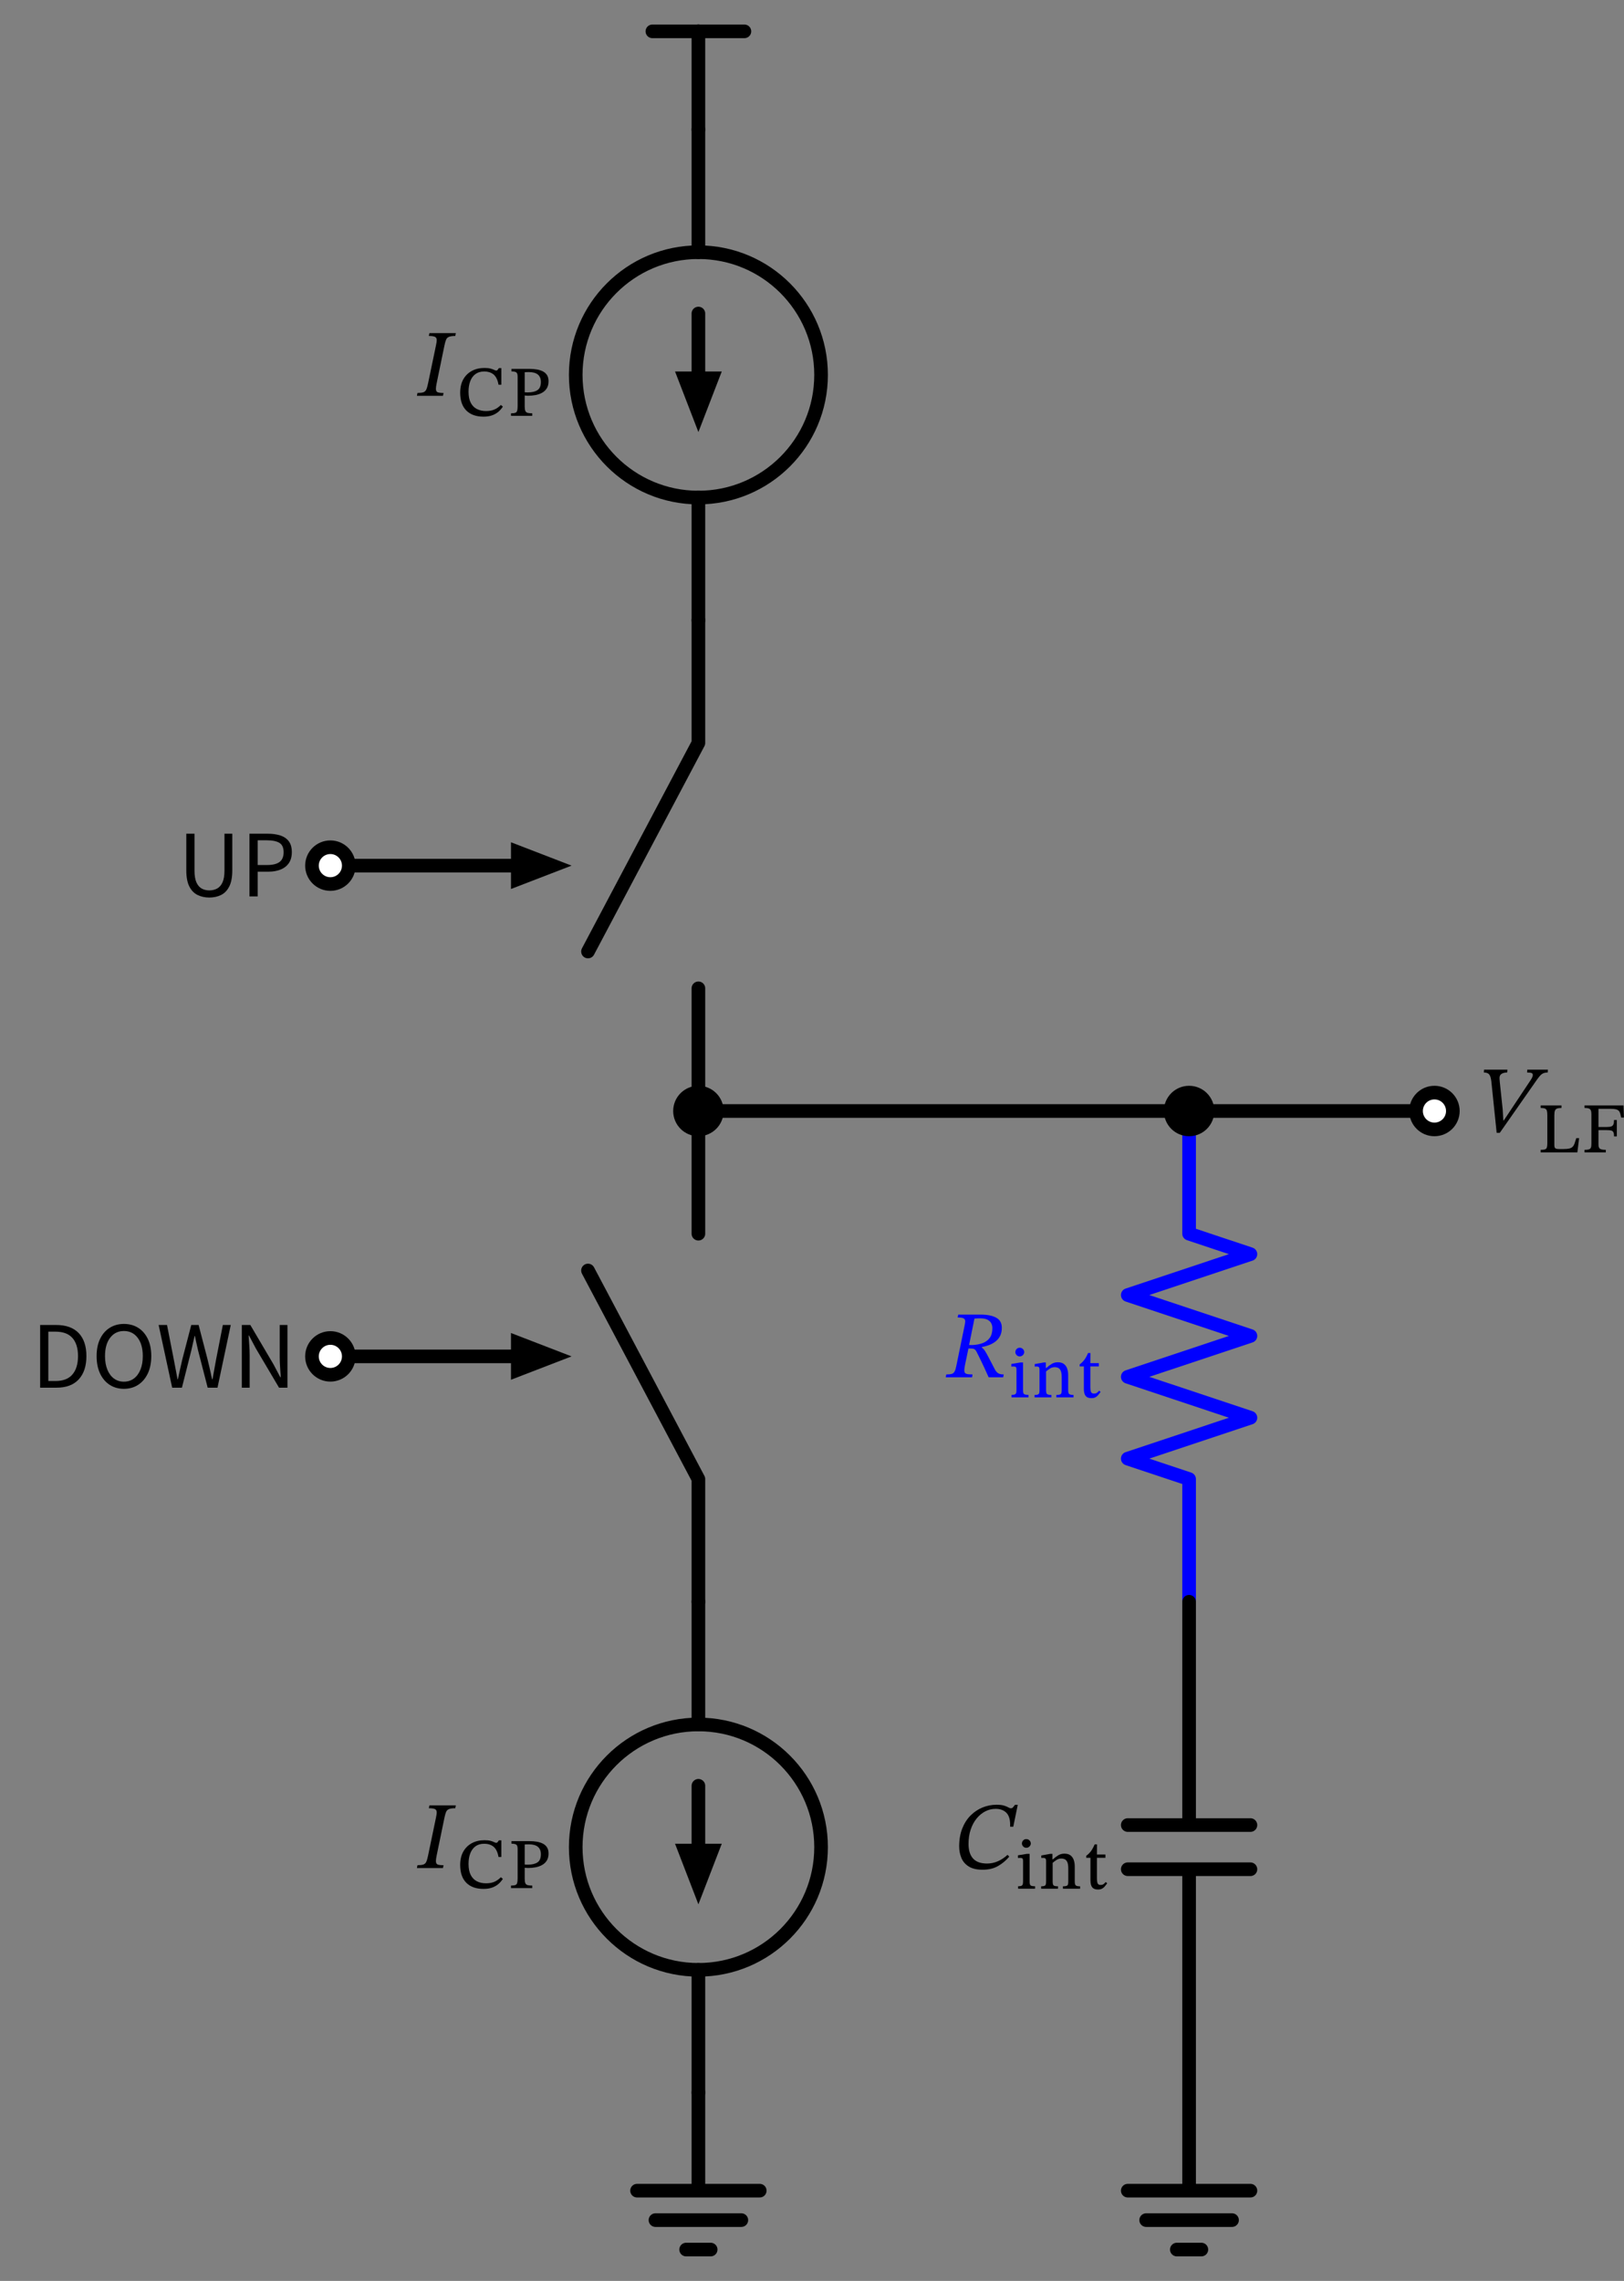 <svg xmlns="http://www.w3.org/2000/svg" xmlns:xlink="http://www.w3.org/1999/xlink" xml:lang="en" height="334.64pt" width="238.289pt" viewBox="-102.476 -19.0 238.289 334.64"><rect x="-102.476" y="-19.0" width="238.289" height="334.64" fill="#808080" stroke="none"/><circle cx="-6.613092715395707e-15" cy="36.0" r="18.0" style="stroke:black;fill:none;stroke-width:2.0;stroke-dasharray:-;" /><circle cx="-4.629164900776995e-14" cy="252.0" r="18.0" style="stroke:black;fill:none;stroke-width:2.0;stroke-dasharray:-;" /><path d="M 0.0,-0.0 L 0.0,-14.4" style="stroke:black;fill:none;stroke-width:2.0;stroke-dasharray:-;stroke-linecap:round;stroke-linejoin:round;" /><path d="M 0.0,-14.4 L -6.75,-14.4" style="stroke:black;fill:none;stroke-width:2.0;stroke-dasharray:-;stroke-linecap:round;stroke-linejoin:round;" /><path d="M 0.0,-14.4 L 6.75,-14.4" style="stroke:black;fill:none;stroke-width:2.0;stroke-dasharray:-;stroke-linecap:round;stroke-linejoin:round;" /><path d="M 0.0,-0.0 L -3.3065463576978533e-15,18.0 L -3.3065463576978533e-15,18.0 M -9.919639073093561e-15,54.0 L -9.919639073093561e-15,54.0 L -1.3226185430791413e-14,72.0" style="stroke:black;fill:none;stroke-width:2.0;stroke-dasharray:-;stroke-linecap:round;stroke-linejoin:round;" /><path d="M -4.9598195365467806e-15,27.0 L -6.819055509535661e-15,36.0" style="stroke:black;fill:none;stroke-width:2.0;stroke-dasharray:-;stroke-linecap:round;stroke-linejoin:round;" /><path d="M -7.944741364309306e-15 43.0 L -2.7 36.0 L 2.7 36.0 Z" style="stroke:black;fill:black;stroke-linecap:butt;stroke-linejoin:miter;" /><path d="M -1.3226185430791413e-14,72.0 L -1.6532731788489267e-14,90.0 L -16.2,120.6 M -2.3145824503884975e-14,126.0 L -2.6452370861582827e-14,144.0" style="stroke:black;fill:none;stroke-width:2.0;stroke-dasharray:-;stroke-linecap:round;stroke-linejoin:round;" /><path d="M -2.6452370861582827e-14,144.0 L -2.975891721928068e-14,162.0 M -16.2,167.4 L -3.637200993467639e-14,198.0 L -3.9678556292374245e-14,216.0" style="stroke:black;fill:none;stroke-width:2.0;stroke-dasharray:-;stroke-linecap:round;stroke-linejoin:round;" /><path d="M -3.9678556292374245e-14,216.0 L -4.29851026500721e-14,234.0 L -4.29851026500721e-14,234.0 M -4.9598195365467804e-14,270.0 L -4.9598195365467804e-14,270.0 L -5.2904741723165653e-14,288.0" style="stroke:black;fill:none;stroke-width:2.0;stroke-dasharray:-;stroke-linecap:round;stroke-linejoin:round;" /><path d="M -4.4638375828921025e-14,243.0 L -4.6497611801909906e-14,252.0" style="stroke:black;fill:none;stroke-width:2.0;stroke-dasharray:-;stroke-linecap:round;stroke-linejoin:round;" /><path d="M -4.762329765668355e-14 259.0 L -2.7 252.0 L 2.7 252.0 Z" style="stroke:black;fill:black;stroke-linecap:butt;stroke-linejoin:miter;" /><path d="M -5.2904741723165653e-14,288.0 L -5.2904741723165653e-14,302.4 L -9,302.4 L 9,302.4 M -6.3,306.72 L 6.3,306.72 M -1.8,311.04 L 1.8,311.04" style="stroke:black;fill:none;stroke-width:2.0;stroke-dasharray:-;stroke-linecap:round;stroke-linejoin:round;" /><path d="M -2.6452370861582827e-14,144.0 L 36,144.0 L 72,144.0" style="stroke:black;fill:none;stroke-width:2.0;stroke-dasharray:-;stroke-linecap:round;stroke-linejoin:round;" /><path d="M 72,144.0 L 90,144.0 L 108,144.0" style="stroke:black;fill:none;stroke-width:2.0;stroke-dasharray:-;stroke-linecap:round;stroke-linejoin:round;" /><path d="M 72,144.0 L 72,162.0 L 81,165.0 L 63,171.0 L 81,177.0 L 63,183.0 L 81,189.0 L 63,195 L 72,198.0 L 72,216.0" style="stroke:blue;fill:none;stroke-width:2.0;stroke-dasharray:-;stroke-linecap:round;stroke-linejoin:round;" /><path d="M 72,216.0 L 72,248.76 M 81,248.76 L 63,248.76 M 81,255.24 L 63,255.24 M 72,255.24 L 72,288.0" style="stroke:black;fill:none;stroke-width:2.0;stroke-dasharray:-;stroke-linecap:round;stroke-linejoin:round;" /><path d="M 72,288.0 L 72,302.4 L 63,302.4 L 81,302.4 M 65.7,306.72 L 78.3,306.72 M 70.2,311.04 L 73.8,311.04" style="stroke:black;fill:none;stroke-width:2.0;stroke-dasharray:-;stroke-linecap:round;stroke-linejoin:round;" /><path d="M -27,108.0 L -36,108.0 L -54,108.0" style="stroke:black;fill:none;stroke-width:2.0;stroke-dasharray:-;stroke-linecap:round;stroke-linejoin:round;" /><path d="M -20 108.0 L -27 110.7 L -27 105.3 Z" style="stroke:black;fill:black;stroke-linecap:butt;stroke-linejoin:miter;" /><path d="M -27,180.0 L -36,180.0 L -54,180.0" style="stroke:black;fill:none;stroke-width:2.0;stroke-dasharray:-;stroke-linecap:round;stroke-linejoin:round;" /><path d="M -20 180.0 L -27 182.7 L -27 177.3 Z" style="stroke:black;fill:black;stroke-linecap:butt;stroke-linejoin:miter;" /><g><g><g><path d="M -39.664 37.236 L -39.664 37.236 L -38.516 31.72 Q -38.39 31.174 -38.397 30.859 Q -38.404 30.544 -38.656 30.418 Q -38.908 30.292 -39.552 30.292 L -39.468 29.872 L -35.59 29.872 L -35.674 30.292 Q -36.29 30.292 -36.598 30.418 Q -36.906 30.544 -37.032 30.859 Q -37.158 31.174 -37.27 31.72 L -38.418 37.292 Q -38.46 37.516 -38.488 37.698 Q -38.516 37.88 -38.516 38.034 Q -38.516 38.426 -38.285 38.538 Q -38.054 38.65 -37.396 38.65 L -37.48 39.07 L -41.302 39.07 L -41.218 38.65 Q -40.644 38.65 -40.357 38.552 Q -40.07 38.454 -39.93 38.153 Q -39.79 37.852 -39.664 37.236 Z " fill="black" /><path d="M -28.985 40.413 L -28.985 40.413 L -28.691 40.658 Q -28.956 41.069 -29.338 41.403 Q -29.72 41.736 -30.259 41.932 Q -30.798 42.128 -31.533 42.128 Q -33.16 42.128 -34.056 41.226 Q -34.953 40.325 -34.953 38.61 Q -34.953 37.463 -34.498 36.654 Q -34.042 35.846 -33.238 35.415 Q -32.435 34.984 -31.396 34.984 Q -30.827 34.984 -30.494 35.077 Q -30.161 35.17 -29.97 35.268 Q -29.779 35.366 -29.651 35.366 Q -29.544 35.366 -29.47 35.273 Q -29.397 35.18 -29.269 35.003 L -28.916 35.003 L -28.916 37.443 L -29.328 37.443 Q -29.514 36.405 -30.039 35.954 Q -30.563 35.503 -31.445 35.503 Q -32.19 35.503 -32.699 35.87 Q -33.209 36.238 -33.469 36.904 Q -33.728 37.571 -33.728 38.463 Q -33.728 39.472 -33.4 40.099 Q -33.072 40.726 -32.493 41.015 Q -31.915 41.305 -31.17 41.305 Q -30.445 41.305 -29.936 41.084 Q -29.426 40.864 -28.985 40.413 Z " fill="black" /><path d="M -27.427 35.121 L -27.427 35.121 L -24.742 35.121 Q -24.203 35.121 -23.708 35.204 Q -23.213 35.287 -22.826 35.483 Q -22.439 35.679 -22.213 36.032 Q -21.988 36.385 -21.988 36.934 Q -21.988 37.561 -22.248 37.973 Q -22.507 38.384 -22.938 38.624 Q -23.37 38.864 -23.899 38.962 Q -24.428 39.06 -24.977 39.06 Q -25.104 39.06 -25.256 39.046 Q -25.408 39.031 -25.486 39.021 L -25.486 40.658 Q -25.486 41.089 -25.388 41.3 Q -25.29 41.51 -25.05 41.574 Q -24.81 41.638 -24.379 41.638 L -24.379 42.01 L -27.495 42.01 L -27.495 41.638 Q -27.074 41.638 -26.868 41.564 Q -26.662 41.491 -26.594 41.265 Q -26.525 41.04 -26.525 40.599 L -26.525 36.248 Q -26.525 35.748 -26.741 35.621 Q -26.956 35.493 -27.427 35.493 Z M -25.486 35.611 L -25.486 35.611 L -25.486 38.551 Q -25.408 38.561 -25.266 38.565 Q -25.124 38.57 -25.016 38.57 Q -24.114 38.57 -23.615 38.237 Q -23.115 37.904 -23.115 37.042 Q -23.115 35.591 -24.869 35.591 Q -25.026 35.591 -25.173 35.596 Q -25.32 35.601 -25.486 35.611 Z " fill="black" /></g></g></g><circle cx="-2.6452370861582827e-14" cy="144.0" r="2.7" style="stroke:black;fill:black;stroke-width:2.0;stroke-dasharray:-;" /><g><g><g><path d="M -39.664 253.236 L -39.664 253.236 L -38.516 247.72 Q -38.39 247.174 -38.397 246.859 Q -38.404 246.544 -38.656 246.418 Q -38.908 246.292 -39.552 246.292 L -39.468 245.872 L -35.59 245.872 L -35.674 246.292 Q -36.29 246.292 -36.598 246.418 Q -36.906 246.544 -37.032 246.859 Q -37.158 247.174 -37.27 247.72 L -38.418 253.292 Q -38.46 253.516 -38.488 253.698 Q -38.516 253.88 -38.516 254.034 Q -38.516 254.426 -38.285 254.538 Q -38.054 254.65 -37.396 254.65 L -37.48 255.07 L -41.302 255.07 L -41.218 254.65 Q -40.644 254.65 -40.357 254.552 Q -40.07 254.454 -39.93 254.153 Q -39.79 253.852 -39.664 253.236 Z " fill="black" /><path d="M -28.985 256.413 L -28.985 256.413 L -28.691 256.658 Q -28.956 257.069 -29.338 257.403 Q -29.72 257.736 -30.259 257.932 Q -30.798 258.128 -31.533 258.128 Q -33.16 258.128 -34.057 257.226 Q -34.953 256.325 -34.953 254.61 Q -34.953 253.463 -34.498 252.654 Q -34.042 251.846 -33.238 251.415 Q -32.435 250.984 -31.396 250.984 Q -30.827 250.984 -30.494 251.077 Q -30.161 251.17 -29.97 251.268 Q -29.779 251.366 -29.651 251.366 Q -29.544 251.366 -29.47 251.273 Q -29.397 251.18 -29.269 251.003 L -28.916 251.003 L -28.916 253.443 L -29.328 253.443 Q -29.514 252.405 -30.039 251.954 Q -30.563 251.503 -31.445 251.503 Q -32.19 251.503 -32.699 251.87 Q -33.209 252.238 -33.469 252.904 Q -33.728 253.571 -33.728 254.463 Q -33.728 255.472 -33.4 256.099 Q -33.072 256.726 -32.493 257.015 Q -31.915 257.305 -31.17 257.305 Q -30.445 257.305 -29.936 257.084 Q -29.426 256.864 -28.985 256.413 Z " fill="black" /><path d="M -27.427 251.121 L -27.427 251.121 L -24.742 251.121 Q -24.203 251.121 -23.708 251.204 Q -23.213 251.287 -22.826 251.483 Q -22.439 251.679 -22.213 252.032 Q -21.988 252.385 -21.988 252.934 Q -21.988 253.561 -22.248 253.973 Q -22.507 254.384 -22.938 254.624 Q -23.37 254.864 -23.899 254.962 Q -24.428 255.06 -24.977 255.06 Q -25.104 255.06 -25.256 255.046 Q -25.408 255.031 -25.486 255.021 L -25.486 256.658 Q -25.486 257.089 -25.388 257.3 Q -25.29 257.51 -25.05 257.574 Q -24.81 257.638 -24.379 257.638 L -24.379 258.01 L -27.495 258.01 L -27.495 257.638 Q -27.074 257.638 -26.868 257.564 Q -26.662 257.491 -26.594 257.265 Q -26.525 257.04 -26.525 256.599 L -26.525 252.248 Q -26.525 251.748 -26.741 251.621 Q -26.956 251.493 -27.427 251.493 Z M -25.486 251.611 L -25.486 251.611 L -25.486 254.551 Q -25.408 254.561 -25.266 254.565 Q -25.124 254.57 -25.016 254.57 Q -24.114 254.57 -23.615 254.237 Q -23.115 253.904 -23.115 253.042 Q -23.115 251.591 -24.869 251.591 Q -25.026 251.591 -25.173 251.596 Q -25.32 251.601 -25.486 251.611 Z " fill="black" /></g></g></g><circle cx="72" cy="144.0" r="2.7" style="stroke:black;fill:black;stroke-width:2.0;stroke-dasharray:-;" /><circle cx="108" cy="144.0" r="2.7" style="stroke:black;fill:white;stroke-width:2.0;stroke-dasharray:-;" /><g><g><g><path d="M 118.178 145.379 L 118.178 145.379 L 122 139.639 Q 122.196 139.359 122.315 139.121 Q 122.434 138.883 122.434 138.715 Q 122.434 138.505 122.252 138.428 Q 122.07 138.351 121.594 138.351 L 121.622 137.931 L 124.646 137.931 L 124.618 138.351 Q 124.24 138.351 123.974 138.463 Q 123.708 138.575 123.435 138.89 Q 123.162 139.205 122.728 139.849 L 117.59 147.199 L 117.128 147.199 L 116.344 139.625 Q 116.26 138.925 116.036 138.638 Q 115.812 138.351 115.252 138.351 L 115.28 137.931 L 118.71 137.931 L 118.668 138.351 Q 118.136 138.351 117.828 138.561 Q 117.52 138.771 117.548 139.247 Q 117.548 139.317 117.569 139.499 Q 117.59 139.681 117.59 139.751 L 118.01 143.741 L 118.108 145.379 Z " fill="black" /><path d="M 129.227 147.982 L 129.227 147.982 L 128.972 150.069 L 123.582 150.069 L 123.582 149.697 Q 124.023 149.697 124.229 149.623 Q 124.435 149.55 124.498 149.339 Q 124.562 149.128 124.562 148.717 L 124.562 144.63 Q 124.562 144.199 124.498 143.968 Q 124.435 143.738 124.229 143.645 Q 124.023 143.552 123.582 143.552 L 123.582 143.18 L 126.64 143.18 L 126.64 143.552 Q 126.208 143.552 125.983 143.64 Q 125.758 143.728 125.674 143.964 Q 125.591 144.199 125.591 144.64 L 125.591 148.991 Q 125.591 149.373 125.748 149.476 Q 125.905 149.579 126.297 149.579 L 126.924 149.579 Q 127.443 149.579 127.757 149.51 Q 128.07 149.442 128.252 149.27 Q 128.433 149.099 128.551 148.785 Q 128.668 148.472 128.815 147.982 Z " fill="black" /><path d="M 135.803 144.963 L 135.803 144.963 L 135.401 144.963 Q 135.332 144.61 135.259 144.361 Q 135.185 144.111 135.038 143.964 Q 134.891 143.817 134.607 143.748 Q 134.323 143.679 133.833 143.679 L 132.069 143.679 L 132.069 146.345 L 133.264 146.345 Q 133.696 146.345 133.931 146.267 Q 134.166 146.188 134.259 145.968 Q 134.352 145.747 134.352 145.316 L 134.764 145.316 L 134.764 147.727 L 134.352 147.727 Q 134.352 147.315 134.259 147.119 Q 134.166 146.923 133.931 146.864 Q 133.696 146.806 133.264 146.806 L 132.069 146.806 L 132.069 148.922 Q 132.069 149.403 132.304 149.55 Q 132.539 149.697 133.147 149.697 L 133.147 150.069 L 130.021 150.069 L 130.021 149.697 Q 130.452 149.697 130.667 149.628 Q 130.883 149.559 130.956 149.368 Q 131.03 149.177 131.03 148.795 L 131.03 144.483 Q 131.03 144.111 130.947 143.91 Q 130.863 143.709 130.648 143.63 Q 130.432 143.552 130.021 143.552 L 130.021 143.18 L 135.744 143.18 Z " fill="black" /></g></g></g><g><g><g><path d="M 44.522 175.804 L 44.522 175.804 Q 44.522 176.546 44.242 177.05 Q 43.962 177.554 43.514 177.876 Q 43.066 178.198 42.555 178.373 Q 42.044 178.548 41.582 178.632 L 41.582 178.702 Q 41.834 178.87 42.058 179.213 Q 42.282 179.556 42.611 180.2 Q 42.94 180.844 43.514 181.936 Q 43.752 182.356 44.039 182.503 Q 44.326 182.65 44.802 182.65 L 44.718 183.07 L 42.59 183.07 Q 42.198 182.202 41.932 181.621 Q 41.666 181.04 41.47 180.648 Q 41.274 180.256 41.127 179.948 Q 40.98 179.64 40.812 179.318 Q 40.658 179.024 40.476 178.933 Q 40.294 178.842 39.916 178.842 L 39.622 178.842 L 39.104 181.334 Q 38.992 181.908 39.027 182.195 Q 39.062 182.482 39.342 182.566 Q 39.622 182.65 40.224 182.65 L 40.154 183.07 L 36.29 183.07 L 36.374 182.65 Q 36.892 182.65 37.172 182.566 Q 37.452 182.482 37.599 182.202 Q 37.746 181.922 37.858 181.334 L 39.09 175.328 Q 39.174 174.936 39.132 174.712 Q 39.09 174.488 38.845 174.39 Q 38.6 174.292 38.04 174.292 L 38.124 173.872 L 41.414 173.872 Q 42.884 173.872 43.703 174.327 Q 44.522 174.782 44.522 175.804 Z M 40.504 174.46 L 40.504 174.46 L 39.72 178.324 L 40.154 178.338 Q 40.994 178.31 41.673 178.065 Q 42.352 177.82 42.744 177.288 Q 43.136 176.756 43.136 175.86 Q 43.136 175.482 42.975 175.153 Q 42.814 174.824 42.422 174.621 Q 42.03 174.418 41.33 174.418 Q 41.064 174.418 40.903 174.425 Q 40.742 174.432 40.504 174.46 Z " fill="blue" /><path d="M 48.435 185.648 L 48.435 185.648 L 48.435 186.01 L 45.946 186.01 L 45.946 185.648 Q 46.289 185.648 46.441 185.574 Q 46.593 185.501 46.632 185.339 Q 46.671 185.177 46.671 184.913 L 46.671 181.953 Q 46.671 181.62 46.563 181.551 Q 46.456 181.483 46.201 181.483 Q 46.073 181.483 45.995 181.492 Q 45.917 181.502 45.917 181.502 L 45.917 181.11 L 47.23 180.895 L 47.632 180.895 L 47.632 184.913 Q 47.632 185.197 47.676 185.358 Q 47.72 185.52 47.891 185.584 Q 48.063 185.648 48.435 185.648 Z M 47.142 178.729 L 47.142 178.729 Q 47.426 178.729 47.617 178.925 Q 47.808 179.121 47.808 179.376 Q 47.808 179.611 47.617 179.807 Q 47.426 180.003 47.142 180.003 Q 46.867 180.003 46.686 179.807 Q 46.505 179.611 46.505 179.376 Q 46.505 179.121 46.686 178.925 Q 46.867 178.729 47.142 178.729 Z " fill="blue" /><path d="M 54.256 182.727 L 54.256 182.727 L 54.256 184.922 Q 54.256 185.197 54.305 185.358 Q 54.354 185.52 54.521 185.589 Q 54.688 185.657 55.04 185.657 L 55.04 186.01 L 52.522 186.01 L 52.522 185.657 Q 52.894 185.657 53.061 185.589 Q 53.227 185.52 53.267 185.358 Q 53.306 185.197 53.306 184.922 L 53.306 183.051 Q 53.306 182.394 53.154 182.085 Q 53.002 181.777 52.772 181.679 Q 52.541 181.581 52.306 181.581 Q 51.885 181.581 51.566 181.796 Q 51.248 182.012 51.013 182.208 L 51.013 184.922 Q 51.013 185.197 51.057 185.358 Q 51.101 185.52 51.267 185.589 Q 51.434 185.657 51.797 185.657 L 51.797 186.01 L 49.327 186.01 L 49.327 185.657 Q 49.67 185.657 49.822 185.589 Q 49.974 185.52 50.013 185.358 Q 50.052 185.197 50.052 184.922 L 50.052 181.943 Q 50.052 181.669 49.949 181.576 Q 49.846 181.483 49.621 181.483 Q 49.503 181.483 49.425 181.492 Q 49.347 181.502 49.347 181.502 L 49.347 181.13 L 50.66 180.895 L 50.983 180.895 L 50.983 181.698 L 51.052 181.698 Q 51.473 181.316 51.86 181.091 Q 52.247 180.865 52.737 180.865 Q 53.316 180.865 53.644 181.125 Q 53.972 181.385 54.114 181.806 Q 54.256 182.227 54.256 182.727 Z " fill="blue" /><path d="M 58.794 185.03 L 58.794 185.03 L 59.019 185.216 Q 58.804 185.51 58.627 185.711 Q 58.451 185.912 58.225 186.02 Q 58 186.128 57.647 186.128 Q 57.079 186.128 56.819 185.804 Q 56.559 185.481 56.559 184.766 L 56.559 181.473 L 55.942 181.473 L 55.942 181.179 Q 56.295 180.924 56.589 180.556 Q 56.883 180.189 57.177 179.503 L 57.52 179.503 L 57.51 180.993 L 58.755 180.993 L 58.755 181.473 L 57.51 181.473 L 57.51 184.442 Q 57.51 184.991 57.613 185.221 Q 57.716 185.452 58.029 185.452 Q 58.314 185.452 58.461 185.349 Q 58.608 185.246 58.794 185.03 Z " fill="blue" /></g></g></g><g><g><g><path d="M 45.362 253.131 L 45.362 253.131 L 45.614 253.397 Q 44.9 254.237 43.962 254.776 Q 43.024 255.315 41.694 255.315 Q 40.434 255.315 39.678 254.846 Q 38.922 254.377 38.593 253.593 Q 38.264 252.809 38.264 251.885 Q 38.264 250.415 38.712 249.274 Q 39.16 248.133 39.937 247.356 Q 40.714 246.579 41.694 246.18 Q 42.674 245.781 43.738 245.781 Q 44.452 245.781 44.851 245.907 Q 45.25 246.033 45.474 246.166 Q 45.698 246.299 45.866 246.299 Q 46.034 246.299 46.16 246.159 Q 46.286 246.019 46.454 245.795 L 46.86 245.795 L 46.202 249.001 L 45.74 249.001 Q 45.796 247.601 45.222 246.992 Q 44.648 246.383 43.612 246.383 Q 42.8 246.383 42.086 246.754 Q 41.372 247.125 40.819 247.804 Q 40.266 248.483 39.951 249.428 Q 39.636 250.373 39.636 251.535 Q 39.636 252.935 40.301 253.67 Q 40.966 254.405 42.352 254.405 Q 43.962 254.405 45.362 253.131 Z " fill="black" /><path d="M 49.401 257.739 L 49.401 257.739 L 49.401 258.101 L 46.912 258.101 L 46.912 257.739 Q 47.255 257.739 47.407 257.665 Q 47.559 257.592 47.598 257.43 Q 47.637 257.268 47.637 257.004 L 47.637 254.044 Q 47.637 253.711 47.529 253.642 Q 47.422 253.574 47.167 253.574 Q 47.039 253.574 46.961 253.583 Q 46.883 253.593 46.883 253.593 L 46.883 253.201 L 48.196 252.986 L 48.598 252.986 L 48.598 257.004 Q 48.598 257.288 48.642 257.45 Q 48.686 257.611 48.857 257.675 Q 49.029 257.739 49.401 257.739 Z M 48.108 250.82 L 48.108 250.82 Q 48.392 250.82 48.583 251.016 Q 48.774 251.212 48.774 251.467 Q 48.774 251.702 48.583 251.898 Q 48.392 252.094 48.108 252.094 Q 47.833 252.094 47.652 251.898 Q 47.471 251.702 47.471 251.467 Q 47.471 251.212 47.652 251.016 Q 47.833 250.82 48.108 250.82 Z " fill="black" /><path d="M 55.222 254.818 L 55.222 254.818 L 55.222 257.013 Q 55.222 257.288 55.271 257.45 Q 55.32 257.611 55.487 257.68 Q 55.654 257.748 56.006 257.748 L 56.006 258.101 L 53.488 258.101 L 53.488 257.748 Q 53.86 257.748 54.027 257.68 Q 54.193 257.611 54.233 257.45 Q 54.272 257.288 54.272 257.013 L 54.272 255.142 Q 54.272 254.485 54.12 254.176 Q 53.968 253.868 53.738 253.77 Q 53.507 253.672 53.272 253.672 Q 52.851 253.672 52.532 253.887 Q 52.214 254.103 51.979 254.299 L 51.979 257.013 Q 51.979 257.288 52.023 257.45 Q 52.067 257.611 52.233 257.68 Q 52.4 257.748 52.763 257.748 L 52.763 258.101 L 50.293 258.101 L 50.293 257.748 Q 50.636 257.748 50.788 257.68 Q 50.94 257.611 50.979 257.45 Q 51.018 257.288 51.018 257.013 L 51.018 254.034 Q 51.018 253.76 50.915 253.667 Q 50.812 253.574 50.587 253.574 Q 50.469 253.574 50.391 253.583 Q 50.313 253.593 50.313 253.593 L 50.313 253.221 L 51.626 252.986 L 51.949 252.986 L 51.949 253.789 L 52.018 253.789 Q 52.439 253.407 52.826 253.182 Q 53.213 252.956 53.703 252.956 Q 54.282 252.956 54.61 253.216 Q 54.938 253.476 55.08 253.897 Q 55.222 254.318 55.222 254.818 Z " fill="black" /><path d="M 59.76 257.121 L 59.76 257.121 L 59.985 257.307 Q 59.77 257.601 59.593 257.802 Q 59.417 258.003 59.191 258.111 Q 58.966 258.219 58.613 258.219 Q 58.045 258.219 57.785 257.895 Q 57.525 257.572 57.525 256.857 L 57.525 253.564 L 56.908 253.564 L 56.908 253.27 Q 57.261 253.015 57.555 252.648 Q 57.849 252.28 58.143 251.594 L 58.486 251.594 L 58.476 253.084 L 59.721 253.084 L 59.721 253.564 L 58.476 253.564 L 58.476 256.533 Q 58.476 257.082 58.579 257.312 Q 58.682 257.543 58.995 257.543 Q 59.28 257.543 59.427 257.44 Q 59.574 257.337 59.76 257.121 Z " fill="black" /></g></g></g><circle cx="-54" cy="108.0" r="2.7" style="stroke:black;fill:white;stroke-width:2.0;stroke-dasharray:-;" /><g><g><g><path d="M -71.766 112.683 L -71.766 112.683 Q -72.718 112.683 -73.488 112.305 Q -74.258 111.927 -74.699 111.052 Q -75.14 110.177 -75.14 108.707 L -75.14 103.317 L -73.936 103.317 L -73.936 108.749 Q -73.936 109.841 -73.649 110.471 Q -73.362 111.101 -72.872 111.367 Q -72.382 111.633 -71.766 111.633 Q -71.136 111.633 -70.632 111.367 Q -70.128 111.101 -69.834 110.471 Q -69.54 109.841 -69.54 108.749 L -69.54 103.317 L -68.392 103.317 L -68.392 108.707 Q -68.392 110.177 -68.833 111.052 Q -69.274 111.927 -70.037 112.305 Q -70.8 112.683 -71.766 112.683 Z " fill="black" /><path d="M -65.872 112.515 L -65.872 112.515 L -65.872 103.317 L -63.184 103.317 Q -62.134 103.317 -61.343 103.576 Q -60.552 103.835 -60.104 104.423 Q -59.656 105.011 -59.656 106.019 Q -59.656 106.999 -60.097 107.636 Q -60.538 108.273 -61.315 108.581 Q -62.092 108.889 -63.128 108.889 L -64.668 108.889 L -64.668 112.515 Z M -64.668 107.909 L -64.668 107.909 L -63.268 107.909 Q -62.05 107.909 -61.455 107.461 Q -60.86 107.013 -60.86 106.033 Q -60.86 105.039 -61.476 104.661 Q -62.092 104.283 -63.324 104.283 L -64.668 104.283 Z " fill="black" /></g></g></g><circle cx="-54" cy="180.0" r="2.7" style="stroke:black;fill:white;stroke-width:2.0;stroke-dasharray:-;" /><g><g><g><path d="M -96.588 184.592 L -96.588 184.592 L -96.588 175.394 L -94.236 175.394 Q -92.066 175.394 -90.932 176.577 Q -89.798 177.76 -89.798 179.958 Q -89.798 182.156 -90.925 183.374 Q -92.052 184.592 -94.18 184.592 Z M -95.384 183.612 L -95.384 183.612 L -94.32 183.612 Q -92.668 183.612 -91.849 182.653 Q -91.03 181.694 -91.03 179.958 Q -91.03 178.222 -91.849 177.298 Q -92.668 176.374 -94.32 176.374 L -95.384 176.374 Z " fill="black" /><path d="M -84.296 184.76 L -84.296 184.76 Q -85.472 184.76 -86.375 184.179 Q -87.278 183.598 -87.789 182.52 Q -88.3 181.442 -88.3 179.958 Q -88.3 178.488 -87.789 177.431 Q -87.278 176.374 -86.375 175.807 Q -85.472 175.24 -84.296 175.24 Q -83.106 175.24 -82.203 175.807 Q -81.3 176.374 -80.789 177.431 Q -80.278 178.488 -80.278 179.958 Q -80.278 181.428 -80.789 182.506 Q -81.3 183.584 -82.203 184.172 Q -83.106 184.76 -84.296 184.76 Z M -84.296 183.71 L -84.296 183.71 Q -83.456 183.71 -82.833 183.248 Q -82.21 182.786 -81.867 181.939 Q -81.524 181.092 -81.524 179.958 Q -81.524 178.25 -82.28 177.263 Q -83.036 176.276 -84.296 176.276 Q -85.556 176.276 -86.312 177.263 Q -87.068 178.25 -87.068 179.958 Q -87.068 181.092 -86.725 181.939 Q -86.382 182.786 -85.759 183.248 Q -85.136 183.71 -84.296 183.71 Z " fill="black" /><path d="M -77.212 184.592 L -77.212 184.592 L -79.2 175.394 L -77.968 175.394 L -76.988 180.392 Q -76.848 181.12 -76.708 181.862 Q -76.568 182.604 -76.428 183.346 L -76.372 183.346 Q -76.218 182.604 -76.05 181.862 Q -75.882 181.12 -75.714 180.392 L -74.412 175.394 L -73.334 175.394 L -72.032 180.392 Q -71.85 181.12 -71.682 181.862 Q -71.514 182.604 -71.36 183.346 L -71.29 183.346 Q -71.15 182.604 -71.024 181.862 Q -70.898 181.12 -70.758 180.392 L -69.778 175.394 L -68.616 175.394 L -70.562 184.592 L -72.004 184.592 L -73.418 179.104 Q -73.544 178.558 -73.656 178.047 Q -73.768 177.536 -73.88 177.004 L -73.936 177.004 Q -74.034 177.536 -74.16 178.047 Q -74.286 178.558 -74.398 179.104 L -75.784 184.592 Z " fill="black" /><path d="M -66.992 184.592 L -66.992 184.592 L -66.992 175.394 L -65.746 175.394 L -62.358 181.148 L -61.35 183.052 L -61.28 183.052 Q -61.322 182.352 -61.378 181.596 Q -61.434 180.84 -61.434 180.112 L -61.434 175.394 L -60.3 175.394 L -60.3 184.592 L -61.532 184.592 L -64.934 178.838 L -65.942 176.934 L -65.998 176.934 Q -65.956 177.634 -65.9 178.369 Q -65.844 179.104 -65.844 179.818 L -65.844 184.592 Z " fill="black" /></g></g></g></svg>